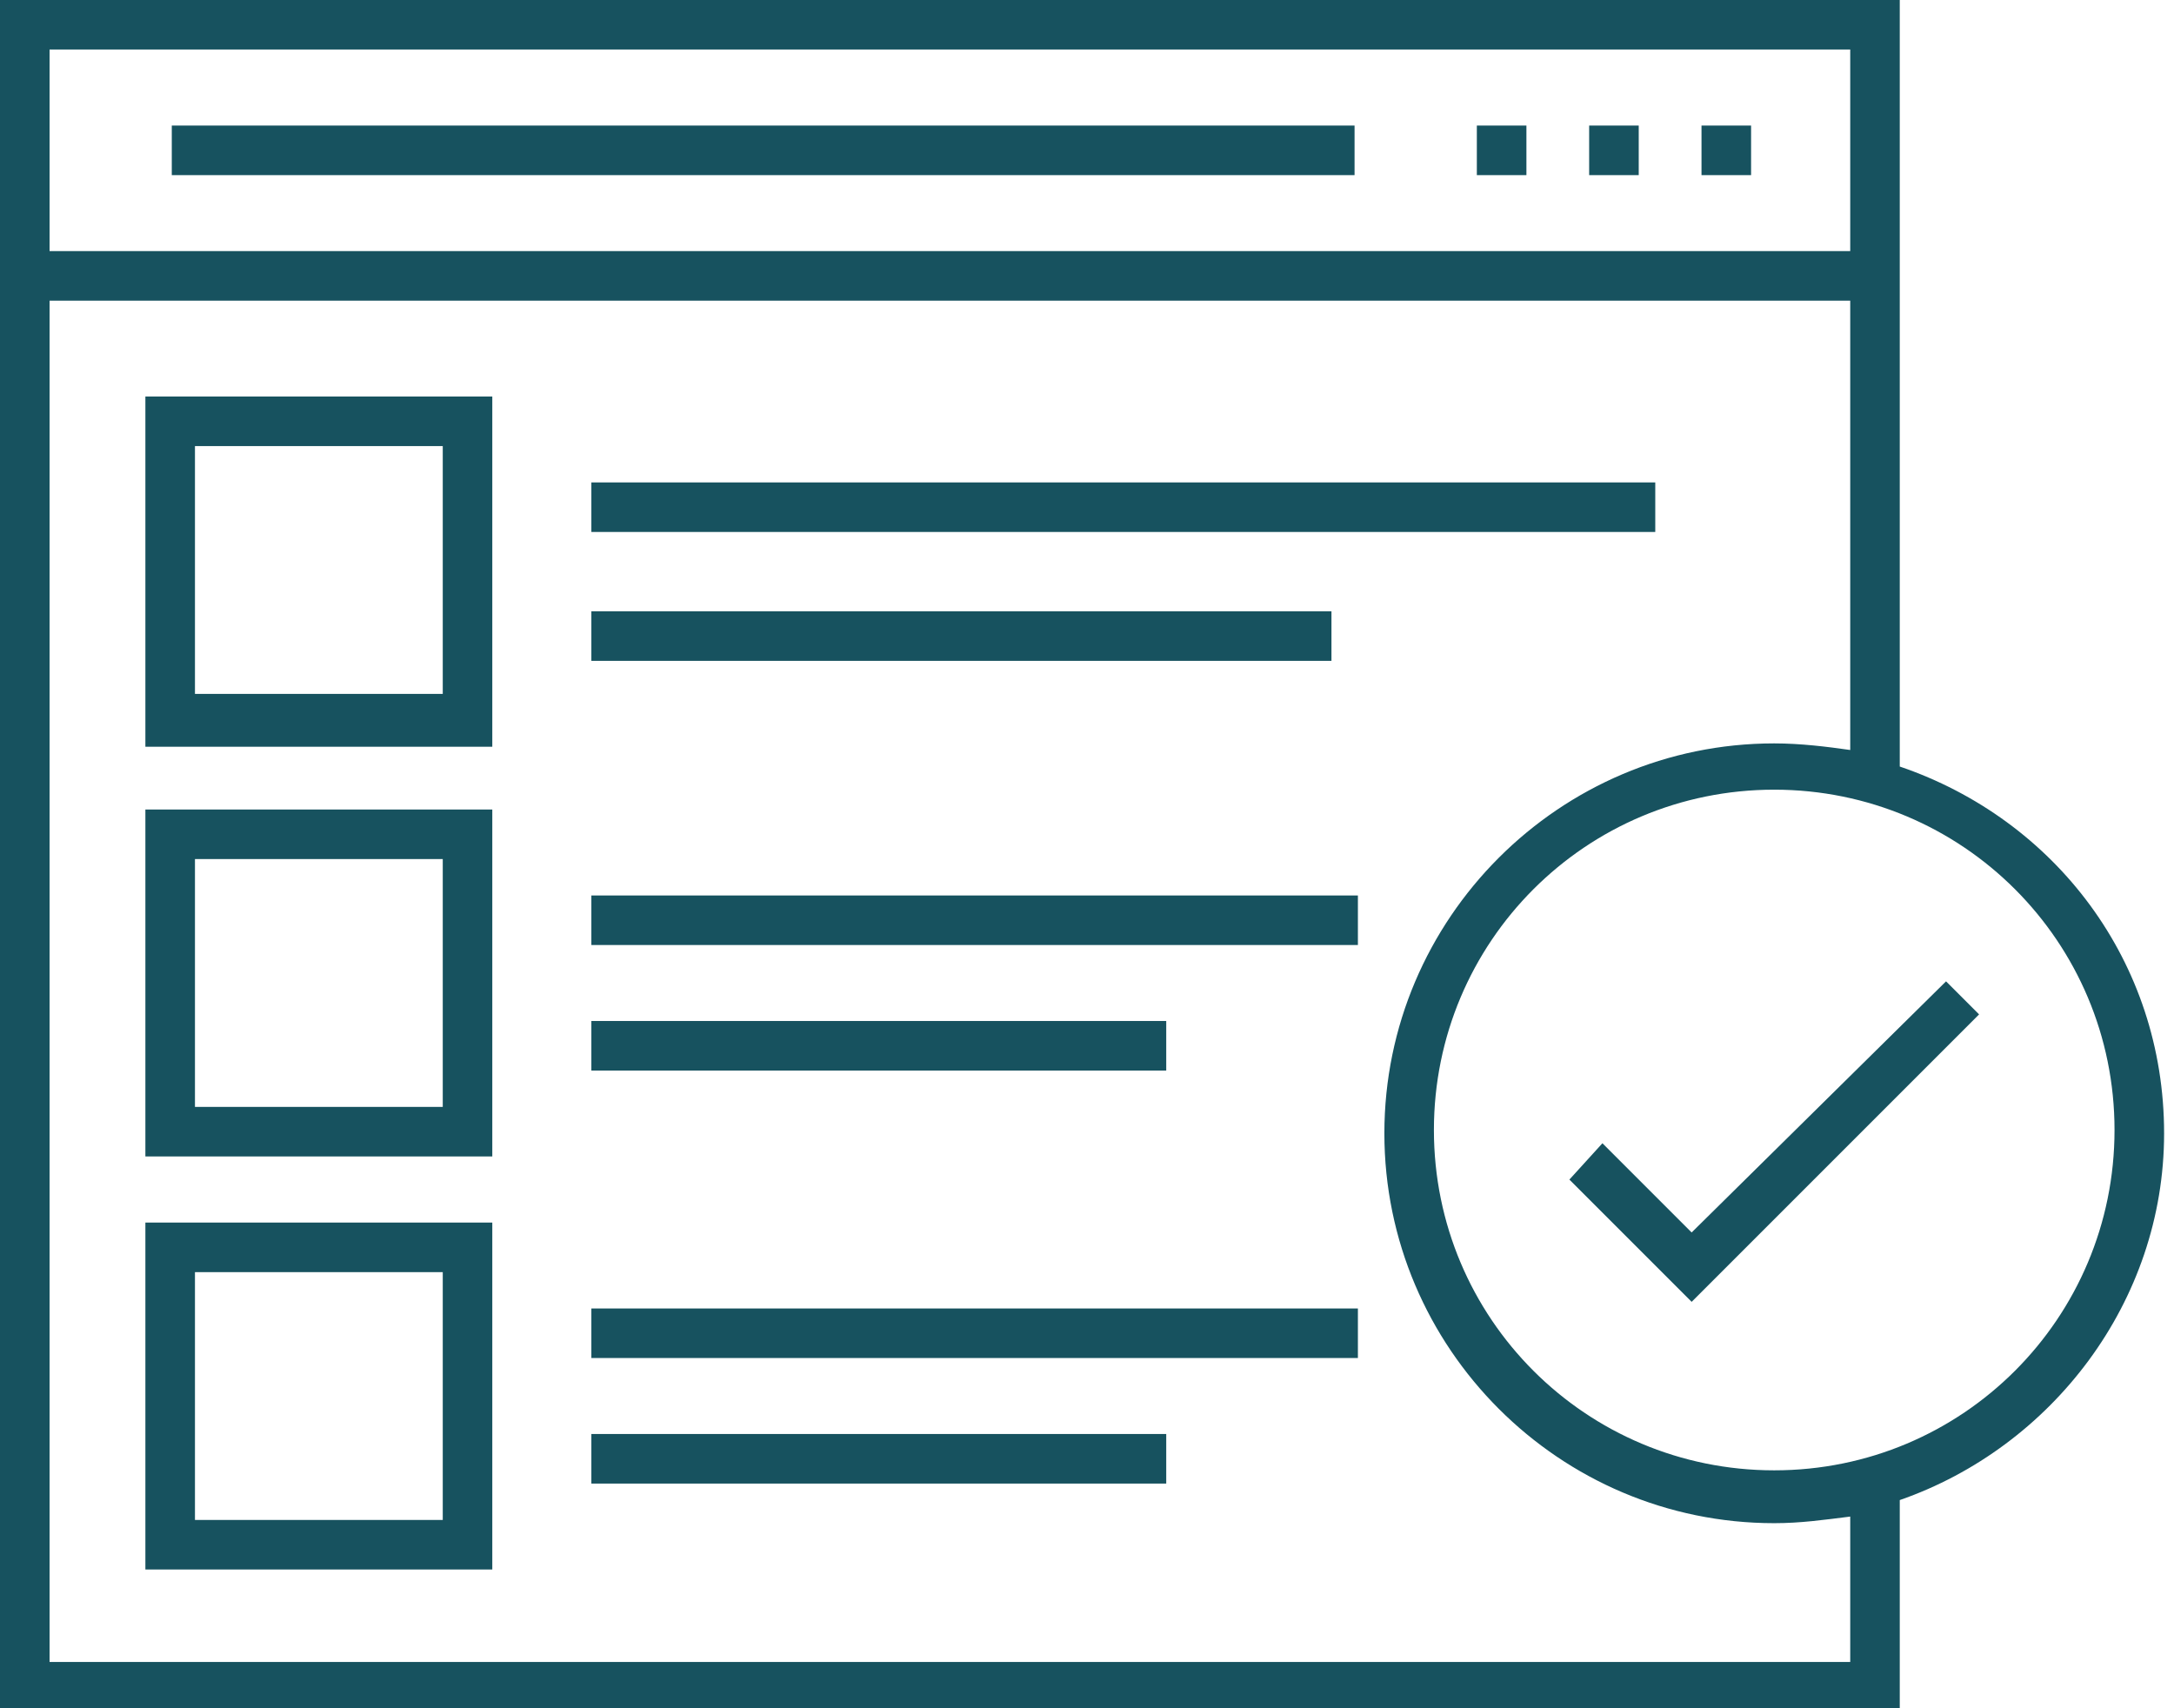 <svg width="56" height="44" viewBox="0 0 56 44" fill="none" xmlns="http://www.w3.org/2000/svg">
<path d="M43.829 3.234H45.106V4.511H43.829V3.234Z" fill="#17525F"/>
<path d="M38.042 3.234H39.319V4.511H38.042V3.234Z" fill="#17525F"/>
<path d="M40.935 3.234H42.212V4.511H40.935V3.234Z" fill="#17525F"/>
<path d="M4.425 3.234H34.892V4.511H4.425V3.234Z" fill="#17525F"/>
<path d="M43.575 31.745L41.277 29.447L40.426 30.383L43.575 33.532L50.979 26.128L50.128 25.277L43.575 31.745Z" fill="#17525F"/>
<path d="M55.745 29.191C55.745 24.766 52.936 21.106 48.936 19.744V0H0V44H48.936V38.638C52.851 37.277 55.745 33.532 55.745 29.192V29.191ZM47.66 1.276V6.468H1.277V1.276H47.66ZM47.66 42.808H1.277V7.744H47.66V19.318C47.064 19.233 46.383 19.148 45.702 19.148C40.17 19.148 35.66 23.658 35.66 29.191C35.66 34.723 40.17 39.233 45.702 39.233C46.383 39.233 46.979 39.148 47.66 39.063V42.808ZM45.702 37.872C40.851 37.872 36.936 33.957 36.936 29.106C36.936 24.255 40.851 20.34 45.702 20.34C50.553 20.34 54.468 24.255 54.468 29.106C54.468 33.957 50.553 37.872 45.702 37.872Z" fill="#17525F"/>
<path d="M15.233 12.426H42.638V13.702H15.233V12.426Z" fill="#17525F"/>
<path d="M15.233 15.745H34.297V17.022H15.233V15.745Z" fill="#17525F"/>
<path d="M3.745 19.234H12.681V10.213H3.745V19.234ZM5.022 11.49H11.405V17.873H5.022V11.49Z" fill="#17525F"/>
<path d="M15.233 23.065H34.978V24.341H15.233V23.065Z" fill="#17525F"/>
<path d="M15.233 26.298H30.041V27.575H15.233V26.298Z" fill="#17525F"/>
<path d="M3.745 29.787H12.681V20.851H3.745V29.787ZM5.022 22.127H11.405V28.511H5.022V22.127Z" fill="#17525F"/>
<path d="M15.233 33.703H34.978V34.979H15.233V33.703Z" fill="#17525F"/>
<path d="M15.233 36.936H30.041V38.213H15.233V36.936Z" fill="#17525F"/>
<path d="M3.745 40.426H12.681V31.49H3.745V40.426ZM5.022 32.767H11.405V39.15L5.022 39.15V32.767Z" fill="#17525F"/>
</svg>
